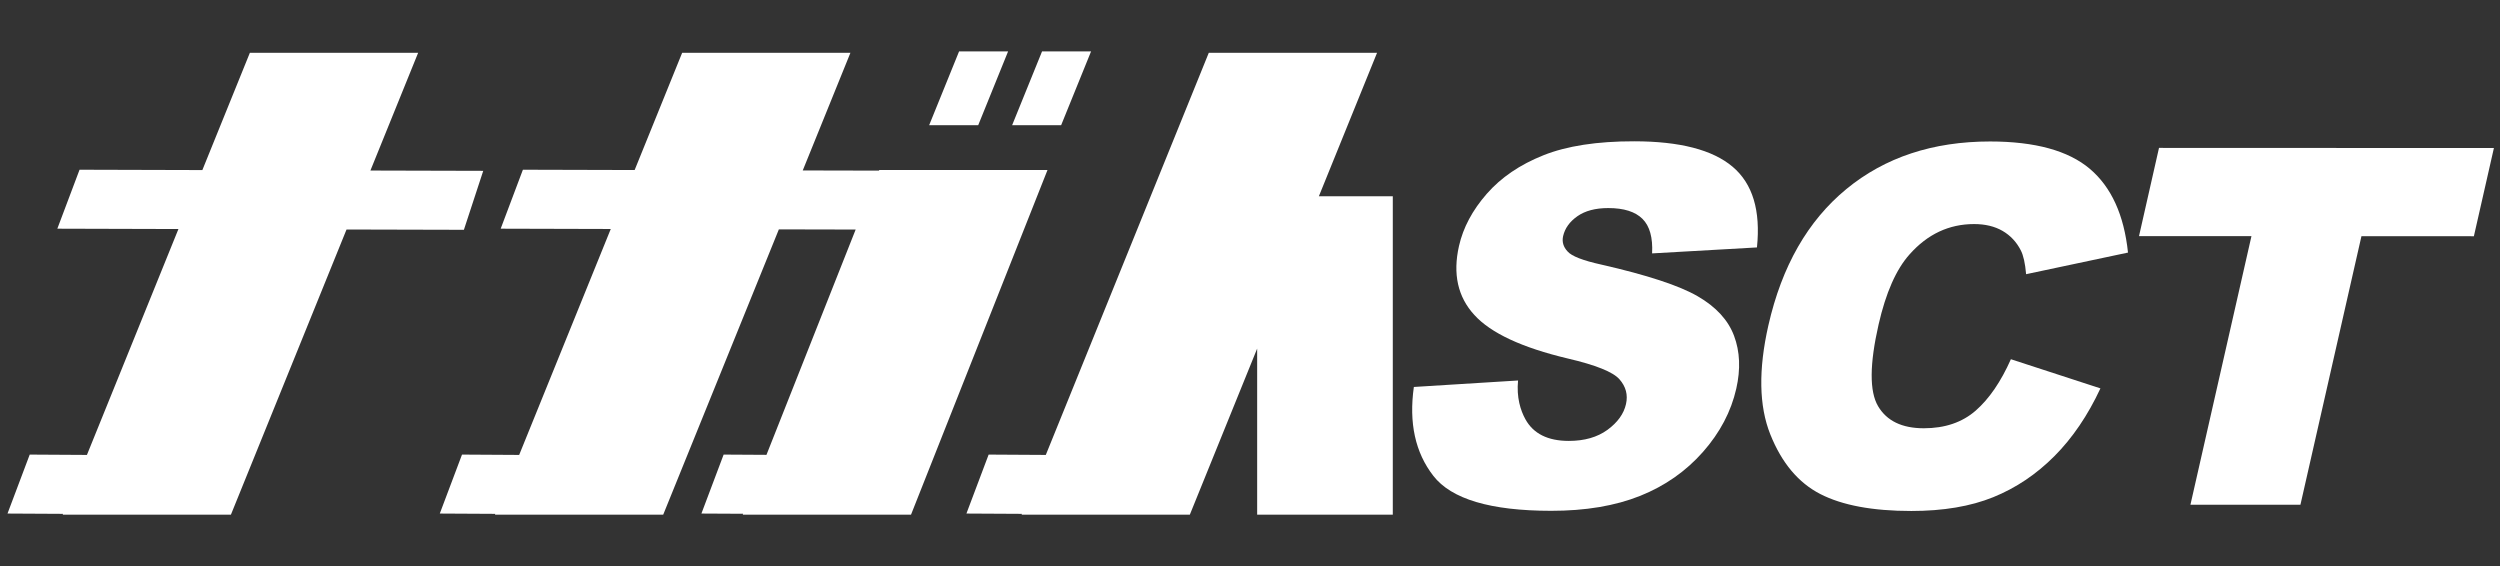 <?xml version="1.0" encoding="utf-8"?>
<!-- Generator: Adobe Illustrator 27.0.0, SVG Export Plug-In . SVG Version: 6.00 Build 0)  -->
<svg version="1.1" xmlns="http://www.w3.org/2000/svg" xmlns:xlink="http://www.w3.org/1999/xlink" x="0px" y="0px"
	 viewBox="0 0 583 132" style="enable-background:new 0 0 583 132;" xml:space="preserve">
<rect x="0" y="0" width="583" height="132" fill="#333333" stroke="none"/>
<style type="text/css">
	.st0{display:none;}
	.st1{display:inline;}
	.st2{fill:#004C8A;}
	.st3{fill:#FFFFFF;}
</style>
<g id="レイヤー_1" class="st0">
	<g class="st1">
		<polygon class="st2" points="122.93,41.25 95.87,41.18 107.32,12.94 66.97,12.94 55.57,41.06 26.12,40.98 20.8,55.12 49.84,55.2 
			27.89,109.37 14.18,109.29 8.85,123.43 22.16,123.5 22.08,123.7 62.43,123.7 90.15,55.31 118.29,55.39 		"/>
		<polygon class="st2" points="248.8,12.6 237.05,12.6 229.87,30.3 241.63,30.3 		"/>
		<polygon class="st2" points="268.7,12.6 256.94,12.6 249.76,30.3 261.52,30.3 		"/>
		<polygon class="st2" points="217.9,41.04 217.84,41.2 199.55,41.15 210.98,12.94 170.64,12.94 159.24,41.05 132.44,40.98 
			127.12,55.12 153.51,55.19 131.55,109.37 117.84,109.29 112.51,123.43 125.82,123.5 125.74,123.7 166.09,123.7 193.82,55.29 
			212.24,55.33 190.85,109.35 180.58,109.29 175.25,123.43 185.25,123.48 185.16,123.7 225.51,123.7 258.25,41.04 		"/>
		<path class="st2" d="M320.64,110.59c-4.32-5.59-5.87-12.69-4.65-21.3l24.99-1.56c-0.13,1.36-0.07,2.56,0.06,3.7v-12.7
			c-4.7-1.94-8.24-4.17-10.55-6.7c-3.99-4.33-5.22-9.85-3.69-16.56c0.64-2.81,1.83-5.51,3.46-8.12h-6.94l13.95-34.41h-40.35
			l-39.08,96.44l-13.71-0.08l-5.33,14.13l13.31,0.08l-0.08,0.2h40.34l16.14-39.83v39.83h32.53v-5.06
			C330.96,117.76,324.12,115.1,320.64,110.59z"/>
		<path class="st2" d="M392.41,36.48c-4.81-4.06-12.68-6.09-23.59-6.09c-8.9,0-16.16,1.12-21.78,3.36
			c-5.62,2.24-10.15,5.33-13.58,9.25c-1.24,1.42-2.27,2.88-3.2,4.37h10.78v31.39c3.35,1.39,7.27,2.63,11.84,3.72
			c6.71,1.56,10.84,3.22,12.4,4.98c1.55,1.75,2.08,3.74,1.57,5.96c-0.53,2.34-2.01,4.39-4.44,6.17c-2.43,1.77-5.52,2.66-9.26,2.66
			c-5.02,0-8.49-1.73-10.4-5.18c-0.78-1.42-1.44-3.32-1.7-5.6v27.2c2.44,0.21,5.01,0.35,7.83,0.35c8.26,0,15.38-1.19,21.35-3.58
			c5.97-2.39,11-5.9,15.08-10.54c4.08-4.63,6.74-9.69,7.99-15.18c1.06-4.67,0.89-8.89-0.53-12.67c-1.41-3.78-4.32-6.94-8.74-9.5
			c-4.41-2.55-12.1-5.07-23.06-7.58c-4.44-0.97-7.15-2.03-8.13-3.16c-1.03-1.09-1.38-2.32-1.07-3.69c0.42-1.87,1.56-3.46,3.42-4.76
			c1.85-1.3,4.32-1.96,7.4-1.96c3.74,0,6.47,0.87,8.21,2.59c1.73,1.73,2.5,4.48,2.3,8.27l25.14-1.43
			C399.17,46.98,397.22,40.53,392.41,36.48z"/>
		<path class="st2" d="M434.89,57.48c4.29-4.83,9.44-7.25,15.45-7.24c2.65,0,4.92,0.55,6.82,1.63c1.9,1.09,3.36,2.65,4.38,4.67
			c0.62,1.21,1.05,3.11,1.28,5.71l24.43-5.18c-0.94-9.03-3.99-15.73-9.16-20.1c-5.16-4.36-13.13-6.55-23.89-6.56
			c-13.75,0-25.25,3.8-34.49,11.41c-9.25,7.61-15.48,18.5-18.69,32.67c-2.42,10.63-2.26,19.36,0.46,26.17
			c2.72,6.82,6.72,11.58,11.99,14.29c5.26,2.71,12.54,4.06,21.82,4.07c7.65,0,14.2-1.1,19.65-3.31c5.45-2.21,10.34-5.49,14.67-9.84
			c4.33-4.35,8.01-9.76,11.03-16.25l-21.47-6.99c-2.39,5.39-5.21,9.5-8.44,12.33c-3.23,2.83-7.39,4.24-12.45,4.24
			c-5.22,0-8.88-1.76-10.96-5.29c-2.08-3.53-2.04-10.05,0.12-19.55C429.17,66.69,431.66,61.06,434.89,57.48z"/>
		<polygon class="st2" points="494.69,31.96 489.88,53.11 516.85,53.12 502.22,117.53 528.6,117.53 543.23,53.13 570.2,53.14 
			575,31.99 		"/>
	</g>
</g>
<g id="レイヤー_2">
	<g>
		<polygon class="st3" points="108.18,53.59 112.69,39.84 86.38,39.77 97.51,12.31 58.27,12.31 47.19,39.66 18.55,39.58 
			13.37,53.33 41.61,53.41 20.27,106.09 6.93,106.01 1.75,119.76 14.7,119.83 14.62,120.02 53.85,120.02 80.81,53.52 		"/>
		<polygon class="st3" points="235.09,11.98 223.66,11.98 216.68,29.19 228.12,29.19 		"/>
		<polygon class="st3" points="254.44,11.98 243.01,11.98 236.03,29.19 247.46,29.19 		"/>
		<polygon class="st3" points="205.04,39.64 204.98,39.79 187.2,39.75 198.32,12.31 159.08,12.31 148,39.65 121.94,39.58 
			116.76,53.33 142.43,53.4 121.07,106.09 107.74,106.01 102.56,119.76 115.5,119.83 115.43,120.02 154.66,120.02 181.63,53.49 
			199.54,53.53 178.74,106.07 168.75,106.01 163.57,119.76 173.29,119.81 173.21,120.02 212.45,120.02 244.28,39.64 		"/>
		<polygon class="st3" points="307.56,45.77 321.13,12.31 281.89,12.31 243.88,106.09 230.55,106.01 225.37,119.76 238.31,119.83 
			238.24,120.02 277.47,120.02 293.17,81.29 293.17,120.02 324.8,120.02 324.8,45.77 		"/>
	</g>
	<g>
		<path class="st3" d="M329.71,90.24l24.3-1.51c-0.38,3.96,0.57,6.97,1.72,9.05c1.86,3.36,5.23,5.04,10.12,5.04
			c3.64,0,6.64-0.86,9.01-2.58c2.36-1.73,3.8-3.72,4.32-6c0.49-2.16-0.02-4.09-1.53-5.8c-1.51-1.71-5.53-3.32-12.05-4.84
			c-10.68-2.54-17.93-5.92-21.77-10.14c-3.88-4.21-5.07-9.58-3.59-16.11c0.97-4.28,3.13-8.33,6.47-12.15
			c3.34-3.81,7.74-6.81,13.21-8.99c5.46-2.18,12.52-3.27,21.18-3.26c10.62,0.01,18.27,1.98,22.94,5.93
			c4.68,3.95,6.57,10.22,5.68,18.82l-24.45,1.39c0.19-3.69-0.56-6.37-2.24-8.05c-1.69-1.68-4.35-2.52-7.98-2.52
			c-3,0-5.4,0.64-7.2,1.9c-1.81,1.27-2.91,2.81-3.33,4.63c-0.3,1.33,0.04,2.52,1.04,3.59c0.95,1.1,3.59,2.12,7.9,3.07
			c10.66,2.43,18.14,4.89,22.43,7.37c4.29,2.48,7.12,5.56,8.49,9.23c1.38,3.67,1.55,7.78,0.52,12.32
			c-1.21,5.34-3.8,10.26-7.77,14.76c-3.97,4.5-8.85,7.92-14.66,10.25c-5.81,2.32-12.73,3.49-20.76,3.48
			c-14.11-0.01-23.26-2.73-27.46-8.16C330.03,105.53,328.53,98.62,329.71,90.24z"/>
		<path class="st3" d="M468.94,83.77l20.88,6.8c-2.94,6.31-6.52,11.57-10.73,15.8c-4.21,4.23-8.96,7.42-14.26,9.57
			c-5.3,2.15-11.67,3.22-19.11,3.22c-9.03,0-16.1-1.32-21.22-3.95c-5.12-2.63-9.01-7.27-11.66-13.9c-2.65-6.62-2.8-15.11-0.45-25.45
			c3.13-13.78,9.19-24.37,18.18-31.77c8.99-7.4,20.17-11.1,33.54-11.1c10.46,0.01,18.21,2.13,23.23,6.37
			c5.02,4.25,7.99,10.76,8.91,19.54l-23.76,5.04c-0.22-2.53-0.63-4.38-1.24-5.56c-1-1.96-2.42-3.47-4.26-4.54
			c-1.84-1.06-4.05-1.59-6.63-1.59c-5.84,0-10.85,2.35-15.02,7.04c-3.14,3.49-5.56,8.96-7.26,16.42c-2.1,9.24-2.14,15.58-0.11,19.01
			c2.02,3.43,5.58,5.15,10.66,5.15c4.92,0,8.96-1.37,12.11-4.12C463.87,93.01,466.61,89.01,468.94,83.77z"/>
		<path class="st3" d="M503.48,34.49l78.1,0.03l-4.67,20.57l-26.22-0.01l-14.23,62.63l-25.65-0.01l14.23-62.63l-26.22-0.01
			L503.48,34.49z"/>
	</g>
</g>
</svg>
